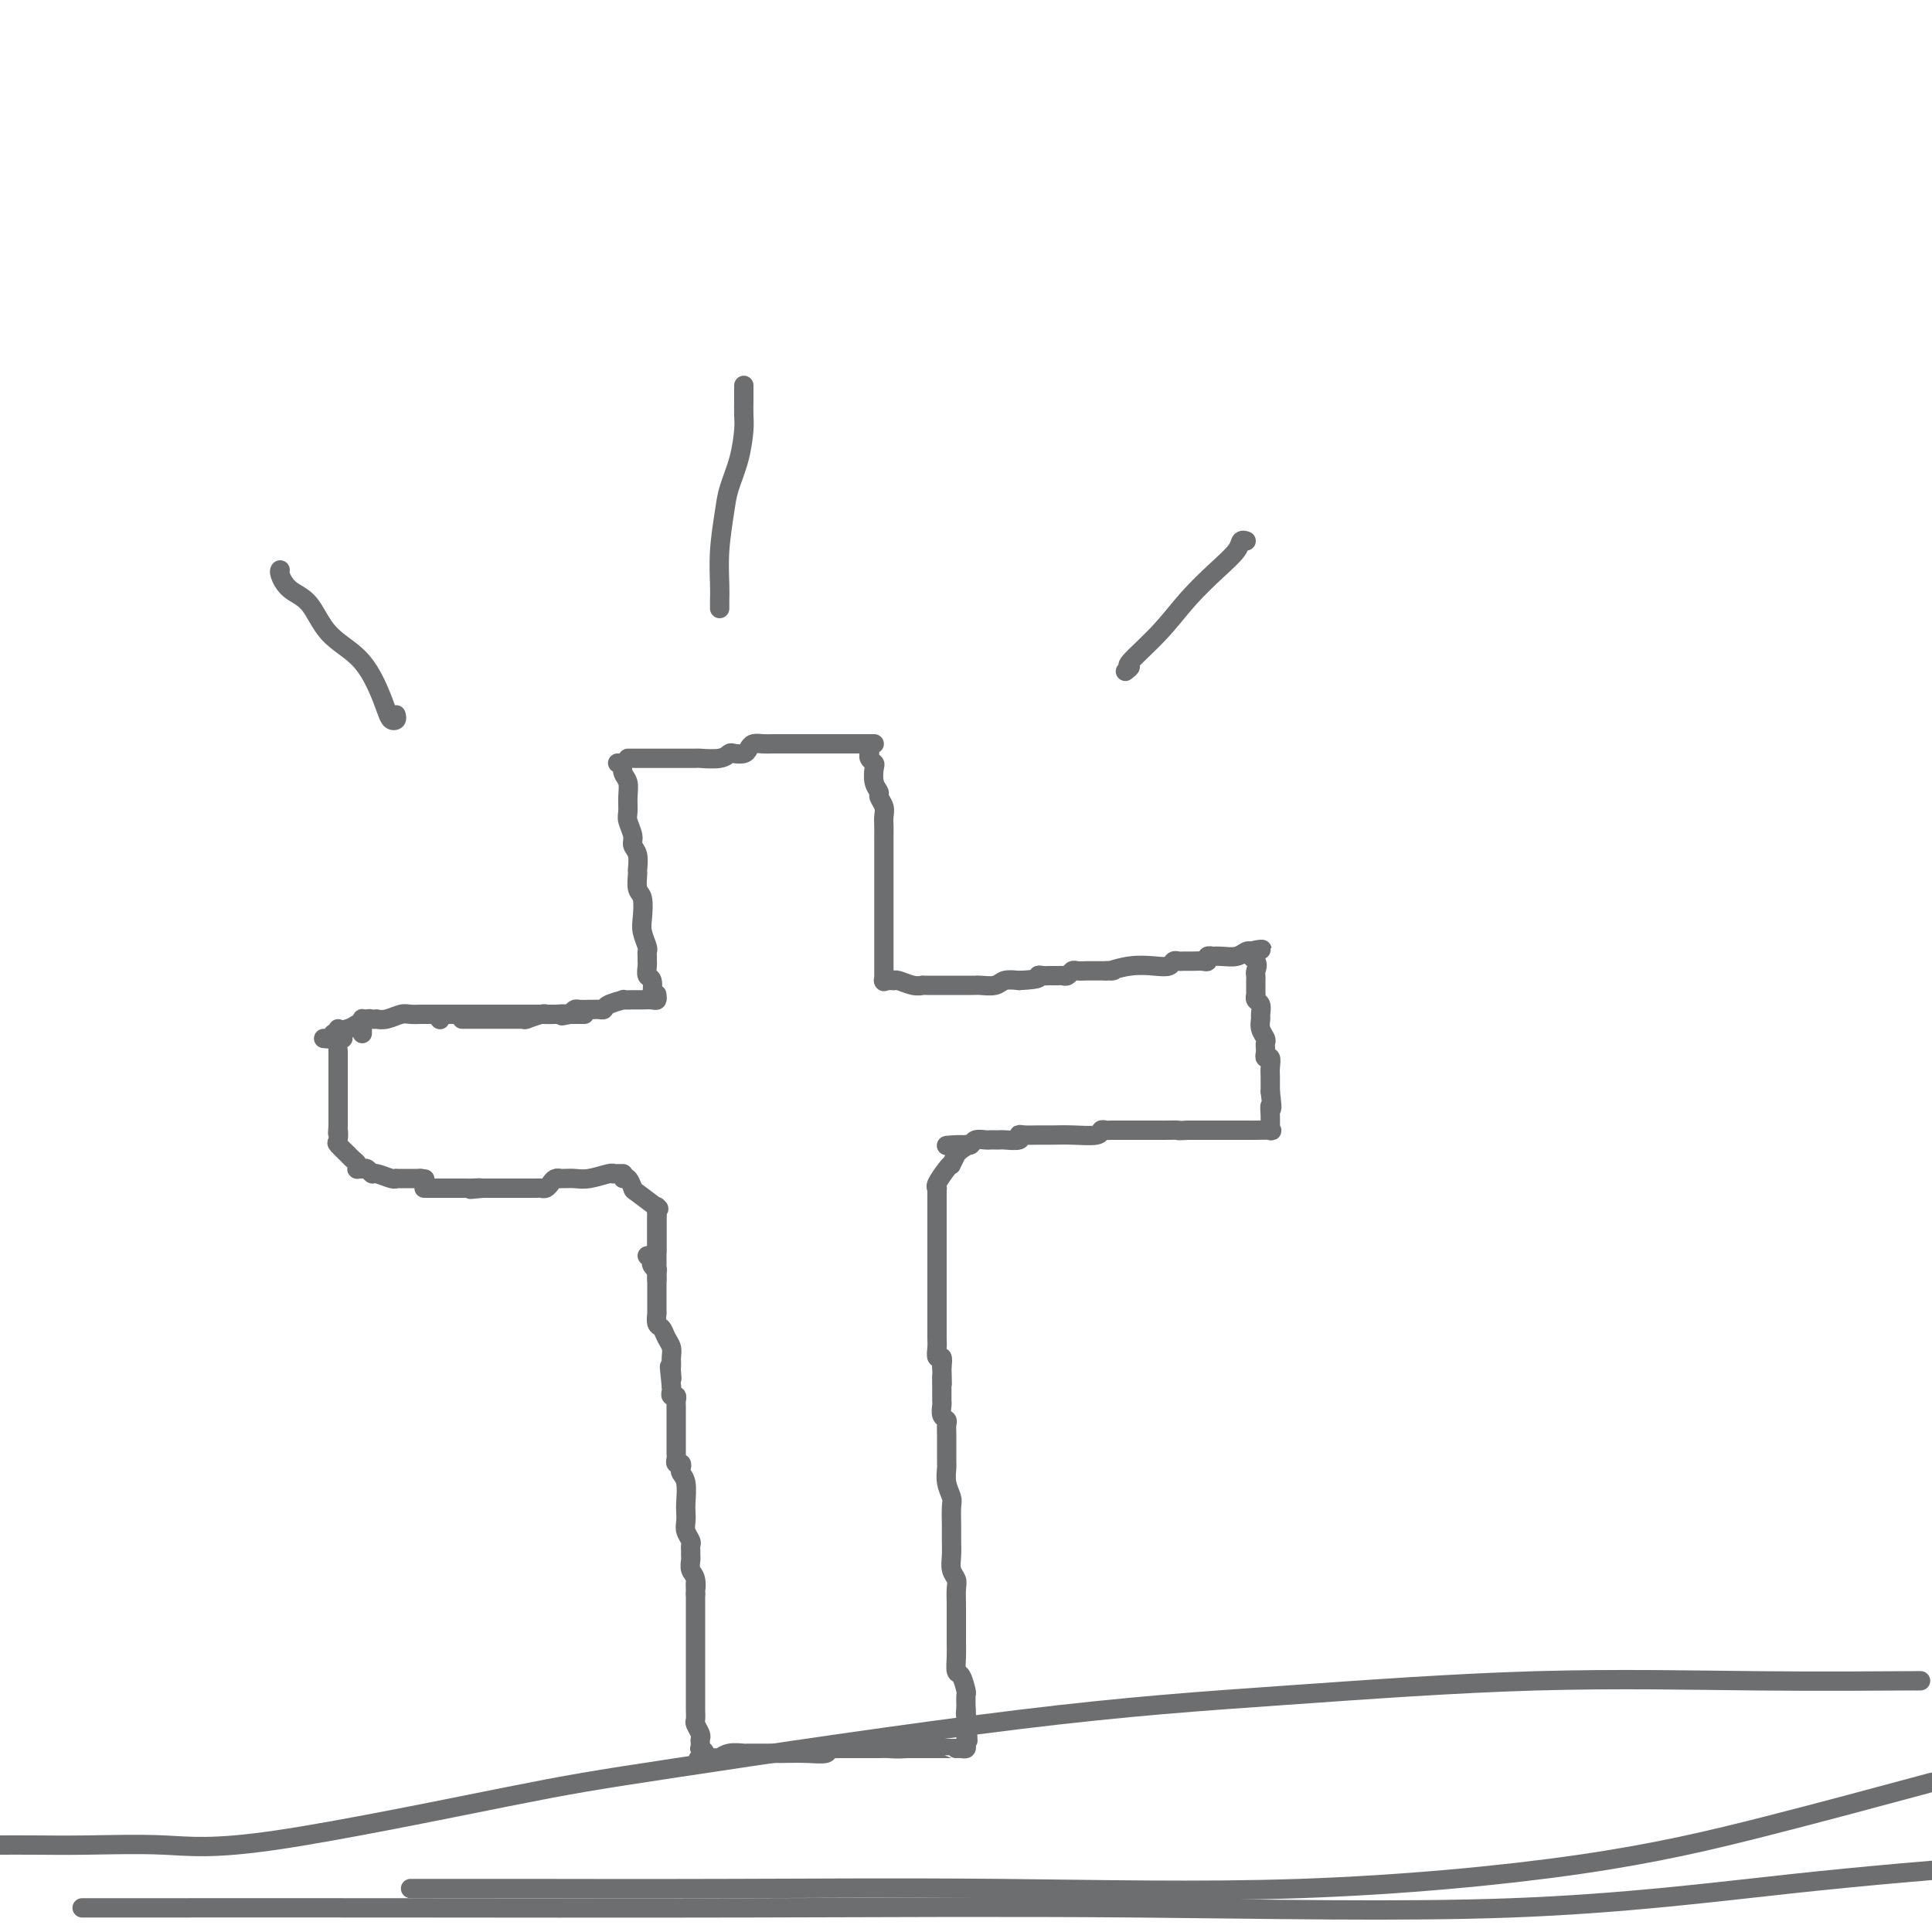 <svg viewBox='0 0 400 400' version='1.1' xmlns='http://www.w3.org/2000/svg' xmlns:xlink='http://www.w3.org/1999/xlink'><g fill='none' stroke='#6D6E70' stroke-width='4' stroke-linecap='round' stroke-linejoin='round'><path d='M130,157c0.355,0.000 0.710,0.000 1,0c0.290,-0.000 0.516,-0.000 1,0c0.484,0.000 1.227,0.000 2,0c0.773,-0.000 1.577,-0.000 2,0c0.423,0.000 0.466,0.001 1,0c0.534,-0.001 1.558,-0.004 3,0c1.442,0.004 3.303,0.015 4,0c0.697,-0.015 0.232,-0.056 1,0c0.768,0.056 2.769,0.208 4,0c1.231,-0.208 1.691,-0.778 2,-1c0.309,-0.222 0.467,-0.098 1,0c0.533,0.098 1.441,0.170 2,0c0.559,-0.170 0.770,-0.581 1,-1c0.230,-0.419 0.478,-0.844 1,-1c0.522,-0.156 1.318,-0.042 2,0c0.682,0.042 1.251,0.011 2,0c0.749,-0.011 1.678,-0.003 3,0c1.322,0.003 3.036,0.001 5,0c1.964,-0.001 4.176,-0.000 6,0c1.824,0.000 3.259,0.000 4,0c0.741,-0.000 0.786,-0.000 1,0c0.214,0.000 0.596,0.000 1,0c0.404,-0.000 0.830,-0.000 1,0c0.170,0.000 0.085,0.000 0,0'/><path d='M128,158c-0.111,-0.013 -0.222,-0.026 0,0c0.222,0.026 0.777,0.093 1,0c0.223,-0.093 0.112,-0.344 0,0c-0.112,0.344 -0.227,1.284 0,2c0.227,0.716 0.797,1.207 1,2c0.203,0.793 0.039,1.889 0,3c-0.039,1.111 0.046,2.236 0,3c-0.046,0.764 -0.223,1.168 0,2c0.223,0.832 0.845,2.091 1,3c0.155,0.909 -0.155,1.469 0,2c0.155,0.531 0.777,1.032 1,2c0.223,0.968 0.046,2.402 0,3c-0.046,0.598 0.039,0.361 0,1c-0.039,0.639 -0.203,2.154 0,3c0.203,0.846 0.772,1.025 1,2c0.228,0.975 0.114,2.748 0,4c-0.114,1.252 -0.227,1.985 0,3c0.227,1.015 0.793,2.312 1,3c0.207,0.688 0.054,0.766 0,1c-0.054,0.234 -0.011,0.624 0,1c0.011,0.376 -0.011,0.739 0,1c0.011,0.261 0.055,0.421 0,1c-0.055,0.579 -0.211,1.578 0,2c0.211,0.422 0.788,0.267 1,1c0.212,0.733 0.061,2.352 0,3c-0.061,0.648 -0.030,0.324 0,0'/><path d='M180,156c0.030,-0.086 0.059,-0.171 0,0c-0.059,0.171 -0.208,0.599 0,1c0.208,0.401 0.773,0.775 1,1c0.227,0.225 0.117,0.301 0,1c-0.117,0.699 -0.242,2.022 0,3c0.242,0.978 0.849,1.613 1,2c0.151,0.387 -0.156,0.527 0,1c0.156,0.473 0.774,1.279 1,2c0.226,0.721 0.061,1.358 0,2c-0.061,0.642 -0.016,1.288 0,2c0.016,0.712 0.004,1.491 0,2c-0.004,0.509 -0.001,0.750 0,1c0.001,0.250 0.000,0.509 0,1c-0.000,0.491 -0.000,1.215 0,2c0.000,0.785 0.000,1.632 0,2c-0.000,0.368 -0.000,0.259 0,1c0.000,0.741 0.000,2.334 0,3c-0.000,0.666 -0.000,0.405 0,1c0.000,0.595 0.000,2.047 0,3c-0.000,0.953 -0.000,1.408 0,2c0.000,0.592 0.000,1.322 0,2c-0.000,0.678 -0.000,1.303 0,2c0.000,0.697 0.000,1.467 0,2c-0.000,0.533 -0.000,0.830 0,1c0.000,0.170 0.000,0.214 0,1c-0.000,0.786 -0.000,2.314 0,3c0.000,0.686 0.000,0.531 0,1c-0.000,0.469 -0.000,1.563 0,2c0.000,0.437 0.000,0.219 0,0'/><path d='M183,203c-0.082,-0.001 -0.164,-0.001 0,0c0.164,0.001 0.575,0.004 1,0c0.425,-0.004 0.864,-0.015 1,0c0.136,0.015 -0.031,0.057 0,0c0.031,-0.057 0.261,-0.211 1,0c0.739,0.211 1.989,0.789 3,1c1.011,0.211 1.784,0.057 2,0c0.216,-0.057 -0.123,-0.015 0,0c0.123,0.015 0.709,0.004 1,0c0.291,-0.004 0.288,-0.001 1,0c0.712,0.001 2.139,0.000 3,0c0.861,-0.000 1.155,0.001 2,0c0.845,-0.001 2.242,-0.004 3,0c0.758,0.004 0.877,0.015 1,0c0.123,-0.015 0.249,-0.056 1,0c0.751,0.056 2.125,0.207 3,0c0.875,-0.207 1.250,-0.774 2,-1c0.750,-0.226 1.875,-0.113 3,0'/><path d='M211,203c5.185,-0.227 4.149,-0.793 4,-1c-0.149,-0.207 0.590,-0.054 1,0c0.410,0.054 0.491,0.011 1,0c0.509,-0.011 1.445,0.011 2,0c0.555,-0.011 0.729,-0.056 1,0c0.271,0.056 0.640,0.211 1,0c0.360,-0.211 0.712,-0.789 1,-1c0.288,-0.211 0.512,-0.057 1,0c0.488,0.057 1.241,0.015 2,0c0.759,-0.015 1.523,-0.004 2,0c0.477,0.004 0.667,0.001 1,0c0.333,-0.001 0.809,-0.000 1,0c0.191,0.000 0.095,0.000 0,0'/><path d='M229,201c2.837,-0.250 0.931,0.125 1,0c0.069,-0.125 2.113,-0.752 4,-1c1.887,-0.248 3.618,-0.119 5,0c1.382,0.119 2.415,0.228 3,0c0.585,-0.228 0.724,-0.793 1,-1c0.276,-0.207 0.691,-0.054 1,0c0.309,0.054 0.512,0.011 1,0c0.488,-0.011 1.259,0.011 2,0c0.741,-0.011 1.451,-0.055 2,0c0.549,0.055 0.937,0.211 1,0c0.063,-0.211 -0.198,-0.788 0,-1c0.198,-0.212 0.855,-0.061 1,0c0.145,0.061 -0.221,0.030 0,0c0.221,-0.030 1.028,-0.060 2,0c0.972,0.060 2.108,0.208 3,0c0.892,-0.208 1.541,-0.774 2,-1c0.459,-0.226 0.730,-0.113 1,0'/><path d='M259,197c4.580,-0.711 1.031,-0.490 0,0c-1.031,0.490 0.456,1.248 1,2c0.544,0.752 0.146,1.498 0,2c-0.146,0.502 -0.039,0.762 0,1c0.039,0.238 0.011,0.455 0,1c-0.011,0.545 -0.004,1.417 0,2c0.004,0.583 0.005,0.876 0,1c-0.005,0.124 -0.015,0.079 0,0c0.015,-0.079 0.057,-0.191 0,0c-0.057,0.191 -0.212,0.684 0,1c0.212,0.316 0.793,0.456 1,1c0.207,0.544 0.041,1.494 0,2c-0.041,0.506 0.041,0.570 0,1c-0.041,0.430 -0.207,1.228 0,2c0.207,0.772 0.786,1.517 1,2c0.214,0.483 0.061,0.702 0,1c-0.061,0.298 -0.030,0.674 0,1c0.030,0.326 0.061,0.601 0,1c-0.061,0.399 -0.212,0.923 0,1c0.212,0.077 0.789,-0.291 1,0c0.211,0.291 0.057,1.241 0,2c-0.057,0.759 -0.015,1.327 0,2c0.015,0.673 0.004,1.450 0,2c-0.004,0.550 -0.001,0.871 0,1c0.001,0.129 0.001,0.064 0,0'/><path d='M263,226c0.619,5.078 0.165,3.273 0,3c-0.165,-0.273 -0.041,0.984 0,2c0.041,1.016 0.000,1.789 0,2c-0.000,0.211 0.041,-0.140 0,0c-0.041,0.140 -0.163,0.769 0,1c0.163,0.231 0.613,0.062 0,0c-0.613,-0.062 -2.288,-0.017 -3,0c-0.712,0.017 -0.461,0.004 -1,0c-0.539,-0.004 -1.867,-0.001 -3,0c-1.133,0.001 -2.072,0.000 -3,0c-0.928,-0.000 -1.847,-0.000 -3,0c-1.153,0.000 -2.541,0.000 -3,0c-0.459,-0.000 0.012,-0.000 0,0c-0.012,0.000 -0.506,0.000 -1,0'/><path d='M246,234c-2.952,0.155 -1.831,0.041 -2,0c-0.169,-0.041 -1.628,-0.011 -3,0c-1.372,0.011 -2.659,0.002 -4,0c-1.341,-0.002 -2.737,0.003 -4,0c-1.263,-0.003 -2.392,-0.015 -3,0c-0.608,0.015 -0.694,0.057 -1,0c-0.306,-0.057 -0.833,-0.211 -1,0c-0.167,0.211 0.026,0.789 -1,1c-1.026,0.211 -3.270,0.056 -5,0c-1.730,-0.056 -2.944,-0.011 -4,0c-1.056,0.011 -1.954,-0.011 -3,0c-1.046,0.011 -2.241,0.056 -3,0c-0.759,-0.056 -1.082,-0.211 -1,0c0.082,0.211 0.569,0.789 0,1c-0.569,0.211 -2.193,0.057 -3,0c-0.807,-0.057 -0.797,-0.016 -1,0c-0.203,0.016 -0.618,0.008 -1,0c-0.382,-0.008 -0.732,-0.016 -1,0c-0.268,0.016 -0.453,0.056 -1,0c-0.547,-0.056 -1.455,-0.207 -2,0c-0.545,0.207 -0.727,0.774 -1,1c-0.273,0.226 -0.636,0.113 -1,0'/><path d='M200,237c-7.360,0.422 -2.761,-0.023 -1,0c1.761,0.023 0.682,0.514 0,1c-0.682,0.486 -0.969,0.968 -1,1c-0.031,0.032 0.194,-0.388 0,0c-0.194,0.388 -0.809,1.582 -1,2c-0.191,0.418 0.040,0.060 0,0c-0.040,-0.060 -0.350,0.177 -1,1c-0.650,0.823 -1.638,2.232 -2,3c-0.362,0.768 -0.097,0.894 0,1c0.097,0.106 0.026,0.193 0,0c-0.026,-0.193 -0.007,-0.667 0,0c0.007,0.667 0.002,2.476 0,3c-0.002,0.524 -0.000,-0.235 0,0c0.000,0.235 0.000,1.465 0,2c-0.000,0.535 -0.000,0.374 0,1c0.000,0.626 0.000,2.040 0,3c-0.000,0.960 -0.000,1.465 0,2c0.000,0.535 0.000,1.100 0,2c-0.000,0.900 -0.000,2.136 0,3c0.000,0.864 0.000,1.357 0,2c-0.000,0.643 -0.000,1.436 0,2c0.000,0.564 0.000,0.899 0,2c-0.000,1.101 -0.001,2.968 0,4c0.001,1.032 0.004,1.228 0,2c-0.004,0.772 -0.015,2.121 0,3c0.015,0.879 0.056,1.287 0,2c-0.056,0.713 -0.207,1.730 0,2c0.207,0.270 0.774,-0.209 1,0c0.226,0.209 0.113,1.104 0,2'/><path d='M195,283c0.154,6.180 0.040,2.629 0,2c-0.040,-0.629 -0.007,1.663 0,3c0.007,1.337 -0.012,1.719 0,2c0.012,0.281 0.056,0.459 0,1c-0.056,0.541 -0.211,1.443 0,2c0.211,0.557 0.789,0.768 1,1c0.211,0.232 0.057,0.486 0,1c-0.057,0.514 -0.015,1.288 0,2c0.015,0.712 0.003,1.362 0,2c-0.003,0.638 0.003,1.263 0,2c-0.003,0.737 -0.015,1.585 0,2c0.015,0.415 0.057,0.397 0,1c-0.057,0.603 -0.211,1.827 0,3c0.211,1.173 0.789,2.295 1,3c0.211,0.705 0.056,0.994 0,2c-0.056,1.006 -0.011,2.731 0,4c0.011,1.269 -0.011,2.082 0,3c0.011,0.918 0.056,1.941 0,3c-0.056,1.059 -0.211,2.156 0,3c0.211,0.844 0.789,1.436 1,2c0.211,0.564 0.057,1.099 0,2c-0.057,0.901 -0.015,2.169 0,3c0.015,0.831 0.003,1.225 0,2c-0.003,0.775 0.002,1.932 0,3c-0.002,1.068 -0.011,2.048 0,3c0.011,0.952 0.041,1.875 0,3c-0.041,1.125 -0.155,2.454 0,3c0.155,0.546 0.578,0.311 1,1c0.422,0.689 0.845,2.301 1,3c0.155,0.699 0.044,0.485 0,1c-0.044,0.515 -0.022,1.757 0,3'/><path d='M200,354c0.774,11.460 0.207,4.611 0,2c-0.207,-2.611 -0.056,-0.984 0,0c0.056,0.984 0.016,1.325 0,2c-0.016,0.675 -0.007,1.683 0,2c0.007,0.317 0.012,-0.059 0,0c-0.012,0.059 -0.042,0.552 0,1c0.042,0.448 0.154,0.852 0,1c-0.154,0.148 -0.574,0.040 -1,0c-0.426,-0.040 -0.857,-0.011 -1,0c-0.143,0.011 0.003,0.003 0,0c-0.003,-0.003 -0.155,-0.001 -1,0c-0.845,0.001 -2.384,0.000 -4,0c-1.616,-0.000 -3.308,-0.000 -5,0'/><path d='M188,362c-2.659,0.155 -3.306,0.041 -4,0c-0.694,-0.041 -1.436,-0.011 -2,0c-0.564,0.011 -0.951,0.003 -1,0c-0.049,-0.003 0.238,-0.001 0,0c-0.238,0.001 -1.003,-0.001 -2,0c-0.997,0.001 -2.226,0.004 -3,0c-0.774,-0.004 -1.094,-0.015 -2,0c-0.906,0.015 -2.398,0.057 -3,0c-0.602,-0.057 -0.313,-0.211 0,0c0.313,0.211 0.651,0.789 0,1c-0.651,0.211 -2.289,0.057 -4,0c-1.711,-0.057 -3.493,-0.015 -5,0c-1.507,0.015 -2.739,0.003 -4,0c-1.261,-0.003 -2.552,0.003 -3,0c-0.448,-0.003 -0.053,-0.015 0,0c0.053,0.015 -0.237,0.056 -1,0c-0.763,-0.056 -1.998,-0.211 -3,0c-1.002,0.211 -1.770,0.788 -2,1c-0.230,0.212 0.077,0.061 0,0c-0.077,-0.061 -0.539,-0.030 -1,0'/><path d='M148,364c-6.349,0.298 -2.223,0.042 -1,0c1.223,-0.042 -0.457,0.129 -1,0c-0.543,-0.129 0.050,-0.560 0,-1c-0.050,-0.440 -0.745,-0.890 -1,-1c-0.255,-0.110 -0.072,0.121 0,0c0.072,-0.121 0.033,-0.595 0,-1c-0.033,-0.405 -0.062,-0.742 0,-1c0.062,-0.258 0.213,-0.438 0,-1c-0.213,-0.562 -0.789,-1.505 -1,-2c-0.211,-0.495 -0.057,-0.541 0,-1c0.057,-0.459 0.015,-1.331 0,-2c-0.015,-0.669 -0.004,-1.135 0,-2c0.004,-0.865 0.001,-2.130 0,-3c-0.001,-0.870 -0.000,-1.346 0,-2c0.000,-0.654 0.000,-1.485 0,-2c-0.000,-0.515 -0.000,-0.715 0,-1c0.000,-0.285 0.000,-0.654 0,-1c-0.000,-0.346 -0.000,-0.670 0,-1c0.000,-0.330 0.000,-0.667 0,-1c-0.000,-0.333 -0.000,-0.662 0,-1c0.000,-0.338 0.000,-0.686 0,-1c-0.000,-0.314 -0.000,-0.595 0,-1c0.000,-0.405 0.000,-0.933 0,-1c-0.000,-0.067 -0.000,0.327 0,0c0.000,-0.327 0.000,-1.376 0,-2c-0.000,-0.624 -0.000,-0.822 0,-1c0.000,-0.178 0.000,-0.337 0,-1c-0.000,-0.663 -0.000,-1.832 0,-3'/><path d='M144,330c-0.016,-4.152 -0.057,-1.532 0,-1c0.057,0.532 0.211,-1.023 0,-2c-0.211,-0.977 -0.789,-1.375 -1,-2c-0.211,-0.625 -0.056,-1.476 0,-2c0.056,-0.524 0.011,-0.721 0,-1c-0.011,-0.279 0.011,-0.641 0,-1c-0.011,-0.359 -0.055,-0.716 0,-1c0.055,-0.284 0.211,-0.497 0,-1c-0.211,-0.503 -0.788,-1.297 -1,-2c-0.212,-0.703 -0.061,-1.316 0,-2c0.061,-0.684 0.030,-1.440 0,-2c-0.030,-0.560 -0.060,-0.925 0,-2c0.060,-1.075 0.208,-2.862 0,-4c-0.208,-1.138 -0.774,-1.629 -1,-2c-0.226,-0.371 -0.113,-0.623 0,-1c0.113,-0.377 0.226,-0.878 0,-1c-0.226,-0.122 -0.793,0.137 -1,0c-0.207,-0.137 -0.056,-0.669 0,-1c0.056,-0.331 0.015,-0.460 0,-1c-0.015,-0.540 -0.004,-1.492 0,-2c0.004,-0.508 0.001,-0.574 0,-1c-0.001,-0.426 -0.001,-1.213 0,-2c0.001,-0.787 0.001,-1.574 0,-2c-0.001,-0.426 -0.004,-0.492 0,-1c0.004,-0.508 0.015,-1.460 0,-2c-0.015,-0.540 -0.057,-0.670 0,-1c0.057,-0.330 0.211,-0.862 0,-1c-0.211,-0.138 -0.788,0.117 -1,0c-0.212,-0.117 -0.061,-0.605 0,-1c0.061,-0.395 0.030,-0.698 0,-1'/><path d='M139,287c-0.774,-7.057 -0.207,-3.199 0,-2c0.207,1.199 0.056,-0.259 0,-1c-0.056,-0.741 -0.018,-0.764 0,-1c0.018,-0.236 0.016,-0.683 0,-1c-0.016,-0.317 -0.047,-0.503 0,-1c0.047,-0.497 0.170,-1.303 0,-2c-0.170,-0.697 -0.634,-1.283 -1,-2c-0.366,-0.717 -0.634,-1.565 -1,-2c-0.366,-0.435 -0.830,-0.458 -1,-1c-0.170,-0.542 -0.046,-1.604 0,-2c0.046,-0.396 0.012,-0.126 0,0c-0.012,0.126 -0.004,0.107 0,0c0.004,-0.107 0.002,-0.301 0,-1c-0.002,-0.699 -0.004,-1.903 0,-3c0.004,-1.097 0.015,-2.086 0,-3c-0.015,-0.914 -0.056,-1.751 0,-2c0.056,-0.249 0.208,0.091 0,0c-0.208,-0.091 -0.777,-0.612 -1,-1c-0.223,-0.388 -0.098,-0.643 0,-1c0.098,-0.357 0.171,-0.816 0,-1c-0.171,-0.184 -0.585,-0.092 -1,0'/><path d='M136,265c0.000,-0.300 0.000,-0.600 0,-1c0.000,-0.400 0.000,-0.898 0,-1c0.000,-0.102 -0.000,0.194 0,0c0.000,-0.194 0.000,-0.877 0,-1c0.000,-0.123 0.000,0.314 0,0c0.000,-0.314 0.000,-1.381 0,-2c0.000,-0.619 0.000,-0.792 0,-1c0.000,-0.208 0.000,-0.450 0,-1c0.000,-0.550 0.000,-1.407 0,-2c0.000,-0.593 0.000,-0.923 0,-1c0.000,-0.077 0.000,0.098 0,0c-0.000,-0.098 0.000,-0.470 0,-1c0.000,-0.530 0.000,-1.220 0,-2c0.000,-0.780 0.000,-1.652 0,-2c0.000,-0.348 0.000,-0.174 0,0'/><path d='M129,243c-0.309,0.002 -0.617,0.004 -1,0c-0.383,-0.004 -0.840,-0.015 -1,0c-0.160,0.015 -0.021,0.057 0,0c0.021,-0.057 -0.075,-0.211 -1,0c-0.925,0.211 -2.678,0.789 -4,1c-1.322,0.211 -2.214,0.056 -3,0c-0.786,-0.056 -1.468,-0.012 -2,0c-0.532,0.012 -0.916,-0.007 -1,0c-0.084,0.007 0.132,0.040 0,0c-0.132,-0.040 -0.613,-0.154 -1,0c-0.387,0.154 -0.682,0.577 -1,1c-0.318,0.423 -0.661,0.845 -1,1c-0.339,0.155 -0.675,0.041 -1,0c-0.325,-0.041 -0.638,-0.011 -1,0c-0.362,0.011 -0.773,0.003 -1,0c-0.227,-0.003 -0.271,-0.001 -1,0c-0.729,0.001 -2.143,0.000 -3,0c-0.857,-0.000 -1.158,-0.000 -2,0c-0.842,0.000 -2.227,0.000 -3,0c-0.773,-0.000 -0.935,-0.000 -1,0c-0.065,0.000 -0.032,0.000 0,0'/><path d='M100,246c-4.683,0.464 -1.889,0.124 -1,0c0.889,-0.124 -0.125,-0.033 -1,0c-0.875,0.033 -1.610,0.009 -2,0c-0.390,-0.009 -0.433,-0.002 -1,0c-0.567,0.002 -1.656,0.001 -2,0c-0.344,-0.001 0.058,-0.000 0,0c-0.058,0.000 -0.576,0.000 -1,0c-0.424,-0.000 -0.753,-0.000 -1,0c-0.247,0.000 -0.413,0.000 -1,0c-0.587,-0.000 -1.596,-0.000 -2,0c-0.404,0.000 -0.202,0.000 0,0'/><path d='M136,206c-0.016,-0.113 -0.033,-0.227 0,0c0.033,0.227 0.114,0.793 0,1c-0.114,0.207 -0.424,0.055 -1,0c-0.576,-0.055 -1.416,-0.015 -2,0c-0.584,0.015 -0.910,0.003 -1,0c-0.090,-0.003 0.056,0.002 0,0c-0.056,-0.002 -0.316,-0.011 -1,0c-0.684,0.011 -1.794,0.041 -2,0c-0.206,-0.041 0.492,-0.155 0,0c-0.492,0.155 -2.172,0.577 -3,1c-0.828,0.423 -0.803,0.846 -1,1c-0.197,0.154 -0.616,0.041 -1,0c-0.384,-0.041 -0.733,-0.008 -1,0c-0.267,0.008 -0.453,-0.008 -1,0c-0.547,0.008 -1.455,0.041 -2,0c-0.545,-0.041 -0.727,-0.154 -1,0c-0.273,0.154 -0.636,0.577 -1,1'/><path d='M118,210c-2.922,0.619 -1.228,0.166 -1,0c0.228,-0.166 -1.012,-0.046 -2,0c-0.988,0.046 -1.726,0.016 -2,0c-0.274,-0.016 -0.084,-0.018 0,0c0.084,0.018 0.062,0.057 0,0c-0.062,-0.057 -0.163,-0.212 -1,0c-0.837,0.212 -2.410,0.789 -3,1c-0.590,0.211 -0.199,0.057 0,0c0.199,-0.057 0.205,-0.015 0,0c-0.205,0.015 -0.619,0.004 -1,0c-0.381,-0.004 -0.727,-0.001 -1,0c-0.273,0.001 -0.472,0.000 -1,0c-0.528,-0.000 -1.386,-0.000 -2,0c-0.614,0.000 -0.985,0.000 -1,0c-0.015,-0.000 0.325,-0.000 0,0c-0.325,0.000 -1.314,0.000 -2,0c-0.686,-0.000 -1.069,-0.000 -2,0c-0.931,0.000 -2.409,0.000 -3,0c-0.591,-0.000 -0.296,-0.000 0,0'/><path d='M91,211c0.000,0.000 0.100,0.100 0.1,0.1'/><path d='M70,213c0.000,0.000 0.100,0.100 0.1,0.1'/><path d='M67,215c0.924,0.089 1.848,0.178 2,0c0.152,-0.178 -0.468,-0.622 0,-1c0.468,-0.378 2.024,-0.690 3,-1c0.976,-0.310 1.370,-0.619 2,-1c0.630,-0.381 1.494,-0.833 2,-1c0.506,-0.167 0.653,-0.049 1,0c0.347,0.049 0.894,0.027 1,0c0.106,-0.027 -0.227,-0.060 0,0c0.227,0.060 1.015,0.212 2,0c0.985,-0.212 2.166,-0.789 3,-1c0.834,-0.211 1.319,-0.057 2,0c0.681,0.057 1.556,0.015 2,0c0.444,-0.015 0.457,-0.004 1,0c0.543,0.004 1.615,0.001 2,0c0.385,-0.001 0.084,-0.000 1,0c0.916,0.000 3.048,0.000 4,0c0.952,-0.000 0.725,-0.000 1,0c0.275,0.000 1.054,0.000 2,0c0.946,-0.000 2.060,-0.000 3,0c0.940,0.000 1.705,0.000 3,0c1.295,-0.000 3.120,-0.000 4,0c0.880,0.000 0.814,0.000 1,0c0.186,-0.000 0.625,-0.000 1,0c0.375,0.000 0.688,0.000 1,0'/><path d='M111,210c4.457,0.000 1.600,0.000 1,0c-0.600,0.000 1.058,0.000 2,0c0.942,0.000 1.167,0.000 2,0c0.833,0.000 2.275,0.000 3,0c0.725,0.000 0.734,0.000 1,0c0.266,0.000 0.790,0.000 1,0c0.210,0.000 0.105,0.000 0,0'/><path d='M75,211c0.000,-0.081 0.000,-0.162 0,0c0.000,0.162 0.000,0.565 0,1c0.000,0.435 0.000,0.900 0,1c0.000,0.100 0.000,-0.165 0,0c-0.000,0.165 0.000,0.762 0,1c0.000,0.238 0.000,0.119 0,0'/><path d='M71,215c-0.423,-0.117 -0.845,-0.234 -1,0c-0.155,0.234 -0.041,0.819 0,1c0.041,0.181 0.011,-0.042 0,0c-0.011,0.042 -0.003,0.347 0,1c0.003,0.653 0.001,1.652 0,2c-0.001,0.348 -0.000,0.043 0,0c0.000,-0.043 0.000,0.175 0,1c-0.000,0.825 -0.000,2.257 0,3c0.000,0.743 0.000,0.796 0,1c-0.000,0.204 -0.000,0.560 0,1c0.000,0.440 0.000,0.964 0,1c-0.000,0.036 -0.000,-0.417 0,0c0.000,0.417 0.000,1.705 0,2c-0.000,0.295 -0.000,-0.405 0,0c0.000,0.405 0.000,1.913 0,3c-0.000,1.087 -0.000,1.754 0,2c0.000,0.246 0.000,0.070 0,0c-0.000,-0.070 -0.000,-0.035 0,0'/><path d='M70,233c-0.164,2.897 -0.073,1.140 0,1c0.073,-0.140 0.127,1.339 0,2c-0.127,0.661 -0.437,0.506 0,1c0.437,0.494 1.620,1.639 2,2c0.380,0.361 -0.043,-0.061 0,0c0.043,0.061 0.550,0.605 1,1c0.450,0.395 0.841,0.641 1,1c0.159,0.359 0.084,0.832 0,1c-0.084,0.168 -0.179,0.030 0,0c0.179,-0.030 0.633,0.048 1,0c0.367,-0.048 0.649,-0.223 1,0c0.351,0.223 0.773,0.844 1,1c0.227,0.156 0.259,-0.154 1,0c0.741,0.154 2.190,0.773 3,1c0.810,0.227 0.981,0.061 1,0c0.019,-0.061 -0.114,-0.016 0,0c0.114,0.016 0.474,0.004 1,0c0.526,-0.004 1.219,-0.001 2,0c0.781,0.001 1.652,0.000 2,0c0.348,-0.000 0.174,-0.000 0,0'/><path d='M87,244c1.667,0.167 0.833,0.083 0,0'/><path d='M136,259c-0.000,0.037 -0.000,0.073 0,0c0.000,-0.073 0.000,-0.257 0,-1c-0.000,-0.743 -0.001,-2.046 0,-3c0.001,-0.954 0.004,-1.559 0,-2c-0.004,-0.441 -0.015,-0.717 0,-1c0.015,-0.283 0.057,-0.571 0,-1c-0.057,-0.429 -0.214,-0.998 0,-1c0.214,-0.002 0.800,0.564 0,0c-0.800,-0.564 -2.985,-2.256 -4,-3c-1.015,-0.744 -0.860,-0.540 -1,-1c-0.140,-0.460 -0.576,-1.585 -1,-2c-0.424,-0.415 -0.835,-0.118 -1,0c-0.165,0.118 -0.082,0.059 0,0'/><path d='M82,148c0.093,0.392 0.187,0.783 0,1c-0.187,0.217 -0.654,0.259 -1,0c-0.346,-0.259 -0.570,-0.818 -1,-2c-0.430,-1.182 -1.067,-2.987 -2,-5c-0.933,-2.013 -2.163,-4.234 -4,-6c-1.837,-1.766 -4.282,-3.076 -6,-5c-1.718,-1.924 -2.709,-4.463 -4,-6c-1.291,-1.537 -2.882,-2.072 -4,-3c-1.118,-0.928 -1.764,-2.249 -2,-3c-0.236,-0.751 -0.064,-0.933 0,-1c0.064,-0.067 0.018,-0.019 0,0c-0.018,0.019 -0.009,0.010 0,0'/><path d='M149,126c0.002,-0.359 0.004,-0.717 0,-1c-0.004,-0.283 -0.013,-0.489 0,-1c0.013,-0.511 0.049,-1.327 0,-3c-0.049,-1.673 -0.181,-4.202 0,-7c0.181,-2.798 0.675,-5.865 1,-8c0.325,-2.135 0.479,-3.339 1,-5c0.521,-1.661 1.407,-3.778 2,-6c0.593,-2.222 0.891,-4.550 1,-6c0.109,-1.450 0.029,-2.021 0,-3c-0.029,-0.979 -0.008,-2.365 0,-3c0.008,-0.635 0.002,-0.517 0,-1c-0.002,-0.483 -0.001,-1.567 0,-2c0.001,-0.433 0.000,-0.217 0,0'/><path d='M233,139c0.567,-0.446 1.134,-0.891 1,-1c-0.134,-0.109 -0.968,0.119 0,-1c0.968,-1.119 3.736,-3.586 6,-6c2.264,-2.414 4.022,-4.776 6,-7c1.978,-2.224 4.176,-4.309 6,-6c1.824,-1.691 3.272,-2.989 4,-4c0.728,-1.011 0.734,-1.734 1,-2c0.266,-0.266 0.790,-0.076 1,0c0.210,0.076 0.105,0.038 0,0'/><path d='M-1,382c-0.141,0.003 -0.283,0.005 1,0c1.283,-0.005 3.989,-0.018 7,0c3.011,0.018 6.326,0.065 11,0c4.674,-0.065 10.707,-0.243 16,0c5.293,0.243 9.845,0.908 23,-1c13.155,-1.908 34.913,-6.389 48,-9c13.087,-2.611 17.504,-3.351 35,-6c17.496,-2.649 48.071,-7.207 71,-10c22.929,-2.793 38.214,-3.820 55,-5c16.786,-1.180 35.075,-2.512 52,-3c16.925,-0.488 32.485,-0.131 46,0c13.515,0.131 24.985,0.035 30,0c5.015,-0.035 3.576,-0.010 3,0c-0.576,0.010 -0.288,0.005 0,0'/><path d='M17,395c0.479,0.000 0.958,0.000 1,0c0.042,-0.000 -0.353,-0.001 1,0c1.353,0.001 4.452,0.004 14,0c9.548,-0.004 25.543,-0.017 47,0c21.457,0.017 48.377,0.062 75,0c26.623,-0.062 52.951,-0.233 80,0c27.049,0.233 54.821,0.870 78,0c23.179,-0.870 41.765,-3.249 58,-5c16.235,-1.751 30.117,-2.876 44,-4'/><path d='M85,391c0.844,-0.001 1.689,-0.001 2,0c0.311,0.001 0.089,0.004 3,0c2.911,-0.004 8.956,-0.014 19,0c10.044,0.014 24.086,0.051 41,0c16.914,-0.051 36.698,-0.190 57,0c20.302,0.190 41.122,0.711 62,0c20.878,-0.711 41.813,-2.653 58,-5c16.187,-2.347 27.625,-5.099 39,-8c11.375,-2.901 22.688,-5.950 34,-9'/></g>
</svg>